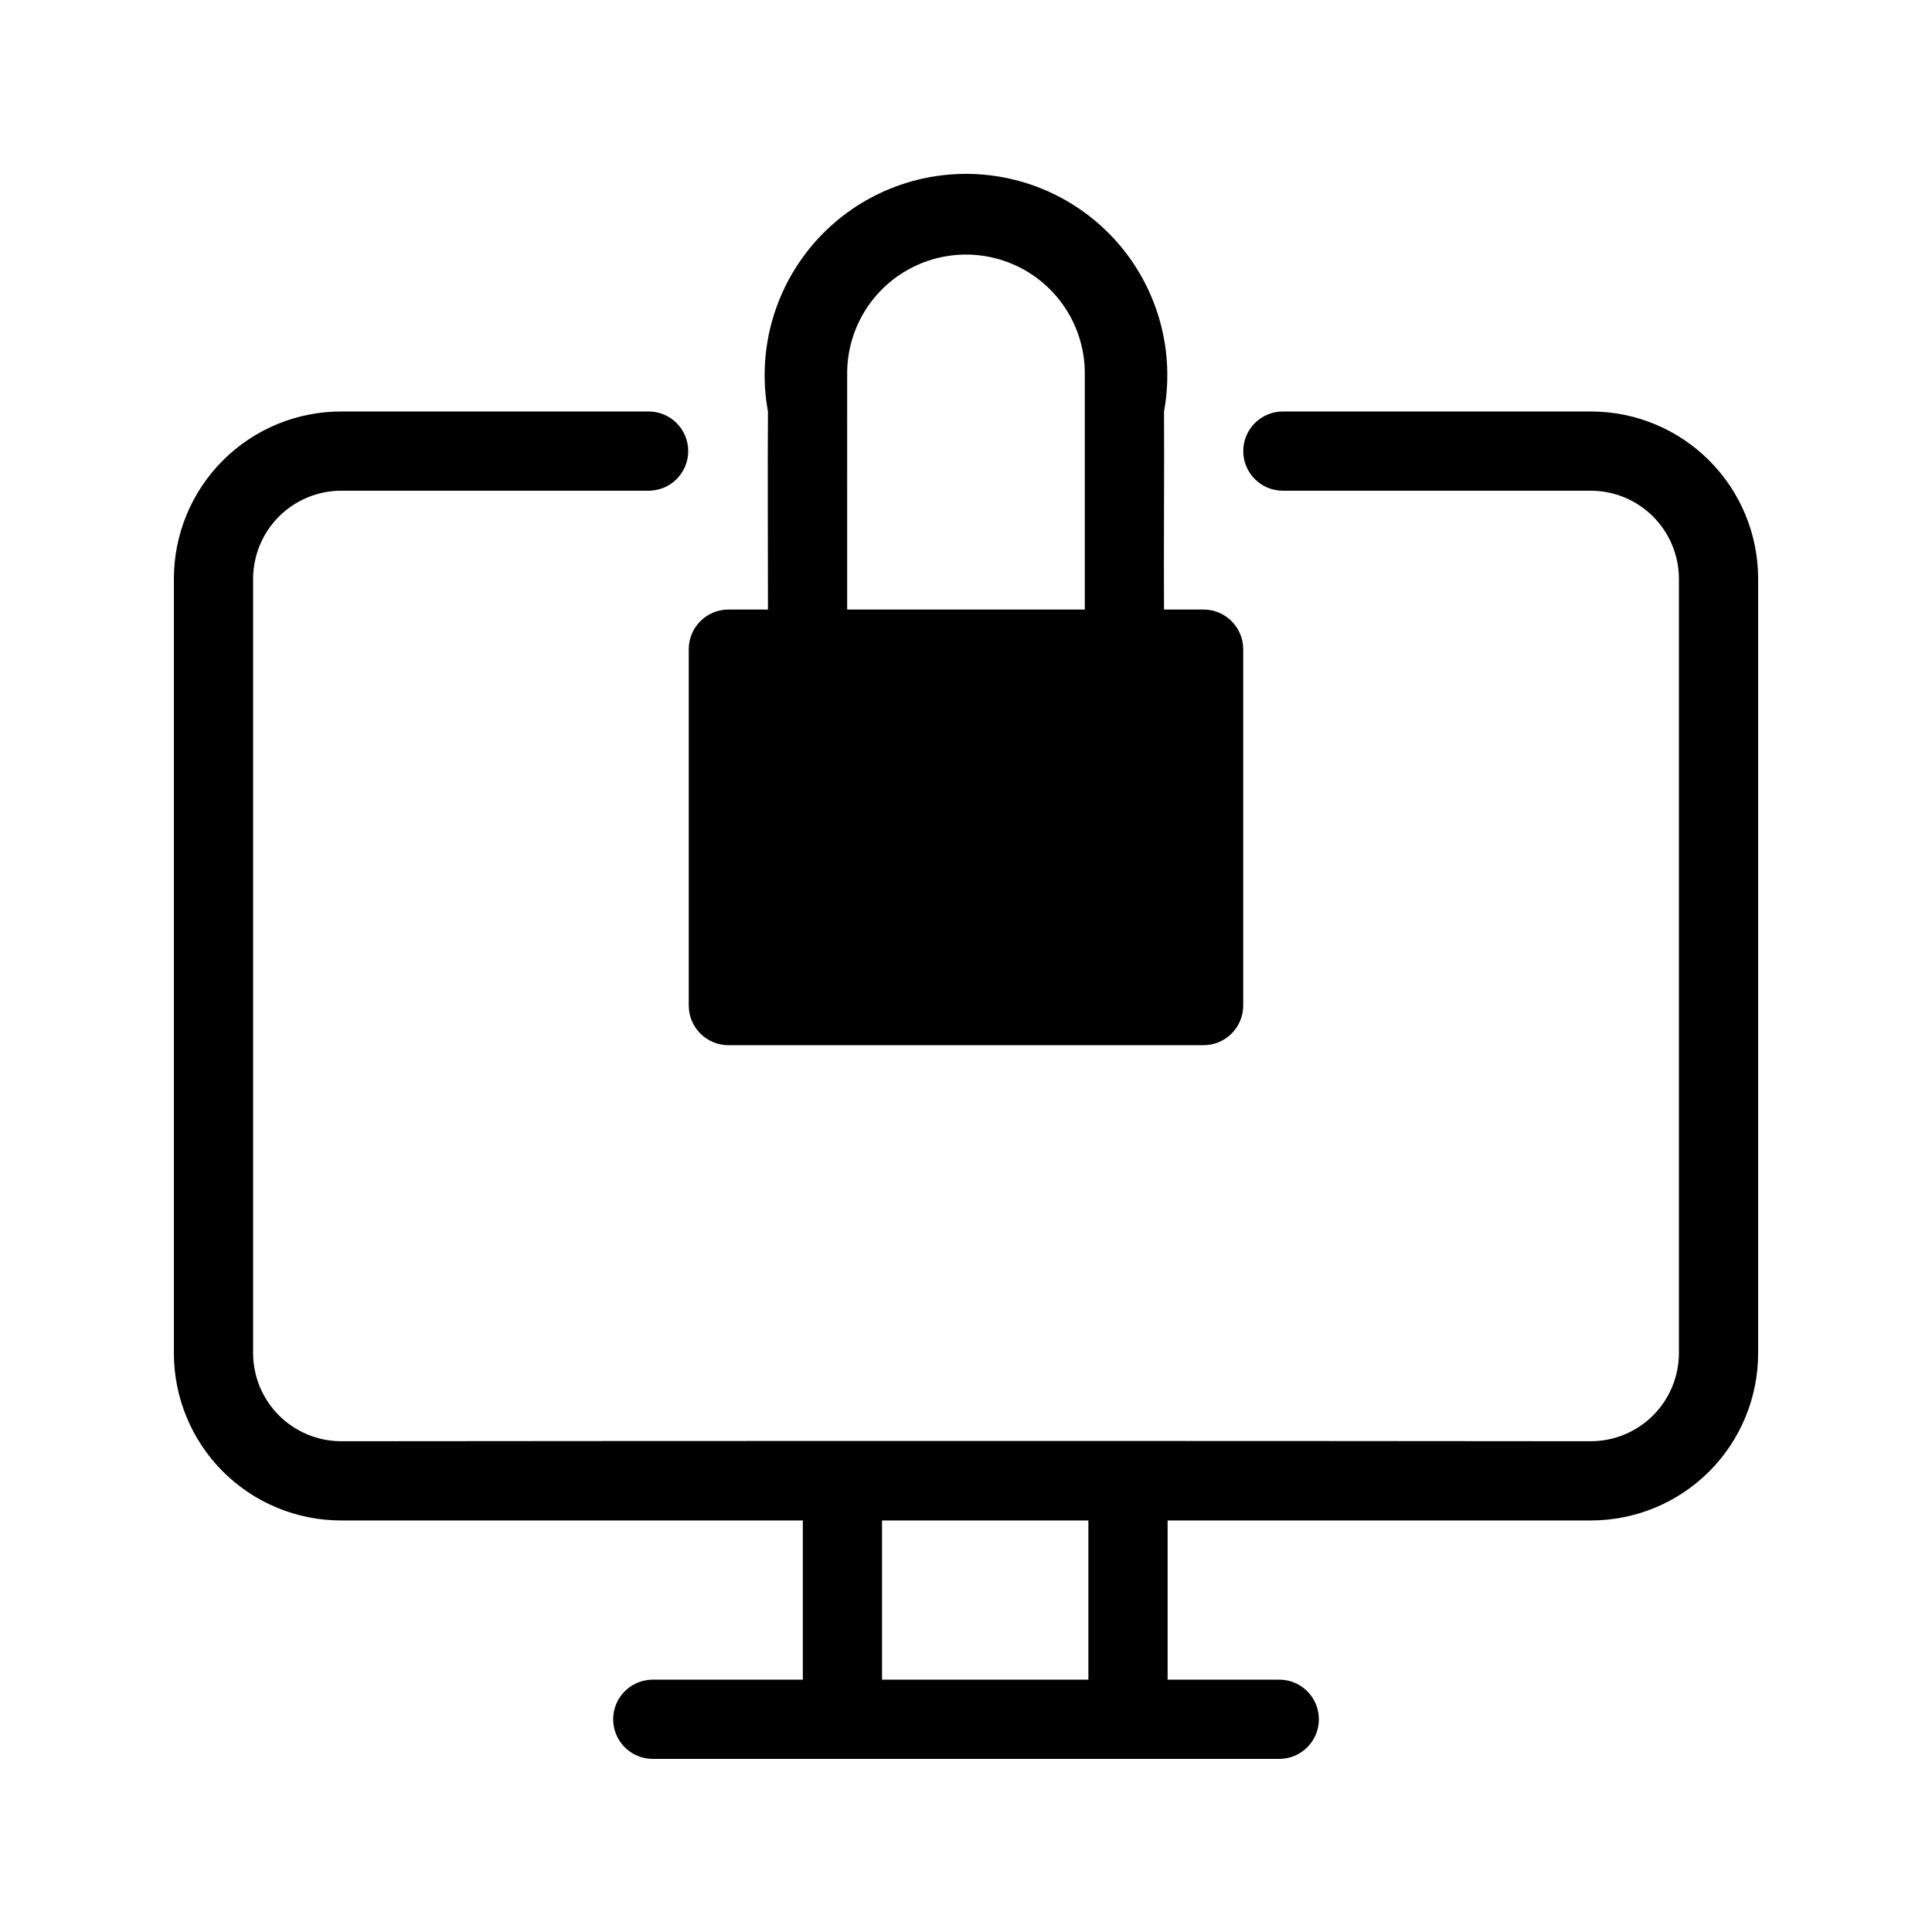 <?xml version="1.0" encoding="UTF-8"?>
<!-- Uploaded to: SVG Repo, www.svgrepo.com, Generator: SVG Repo Mixer Tools -->
<svg fill="#000000" width="800px" height="800px" version="1.1" viewBox="144 144 512 512" xmlns="http://www.w3.org/2000/svg">
 <path d="m565.63 253.05h-81.66c-5.797 0-10.496 4.699-10.496 10.496s4.699 10.496 10.496 10.496h81.66c6.172 0.02 12.086 2.484 16.449 6.848 4.367 4.367 6.828 10.281 6.852 16.453v205.3c-0.023 6.176-2.484 12.09-6.852 16.453-4.363 4.367-10.277 6.828-16.449 6.848-97.09-0.105-233.96-0.105-331.25 0h-0.004c-6.172-0.02-12.086-2.481-16.453-6.848-4.363-4.363-6.824-10.277-6.848-16.453v-205.3c0.023-6.172 2.484-12.086 6.848-16.453 4.367-4.363 10.281-6.828 16.453-6.848h81.66c5.738-0.082 10.348-4.758 10.348-10.496s-4.609-10.414-10.348-10.496h-81.66c-11.746 0-23.012 4.668-31.316 12.977-8.305 8.305-12.973 19.57-12.977 31.316v205.3c0.004 11.746 4.672 23.012 12.977 31.32 8.305 8.305 19.57 12.973 31.316 12.973h122.38v42.195h-39.988c-5.707 0.121-10.273 4.785-10.273 10.496 0 5.711 4.566 10.375 10.273 10.496h166.47c5.707-0.121 10.273-4.785 10.273-10.496 0-5.711-4.566-10.375-10.273-10.496h-29.809v-42.195h112.2c11.746 0 23.008-4.668 31.316-12.973 8.305-8.309 12.973-19.574 12.977-31.32v-205.3c-0.004-11.746-4.672-23.012-12.977-31.316-8.309-8.309-19.57-12.977-31.316-12.977zm-133.2 336.08h-54.684v-42.195h54.684zm-95.41-168.14h125.95c5.789-0.02 10.477-4.707 10.496-10.496v-94.465c-0.02-5.789-4.707-10.48-10.496-10.496h-10.496c-0.105-12.699 0.105-40.094 0-52.48 2.856-15.574-1.355-31.613-11.492-43.777-10.137-12.164-25.156-19.199-40.988-19.199-15.836 0-30.852 7.035-40.988 19.199-10.137 12.164-14.348 28.203-11.492 43.777-0.105 12.387 0 39.887 0 52.48h-10.496c-5.789 0.016-10.48 4.707-10.496 10.496v94.465c0.016 5.789 4.707 10.477 10.496 10.496zm31.488-178.43c0.141-11.156 6.172-21.402 15.859-26.941 9.684-5.535 21.574-5.535 31.258 0 9.684 5.539 15.719 15.785 15.859 26.941v62.977h-62.977z"/>
</svg>